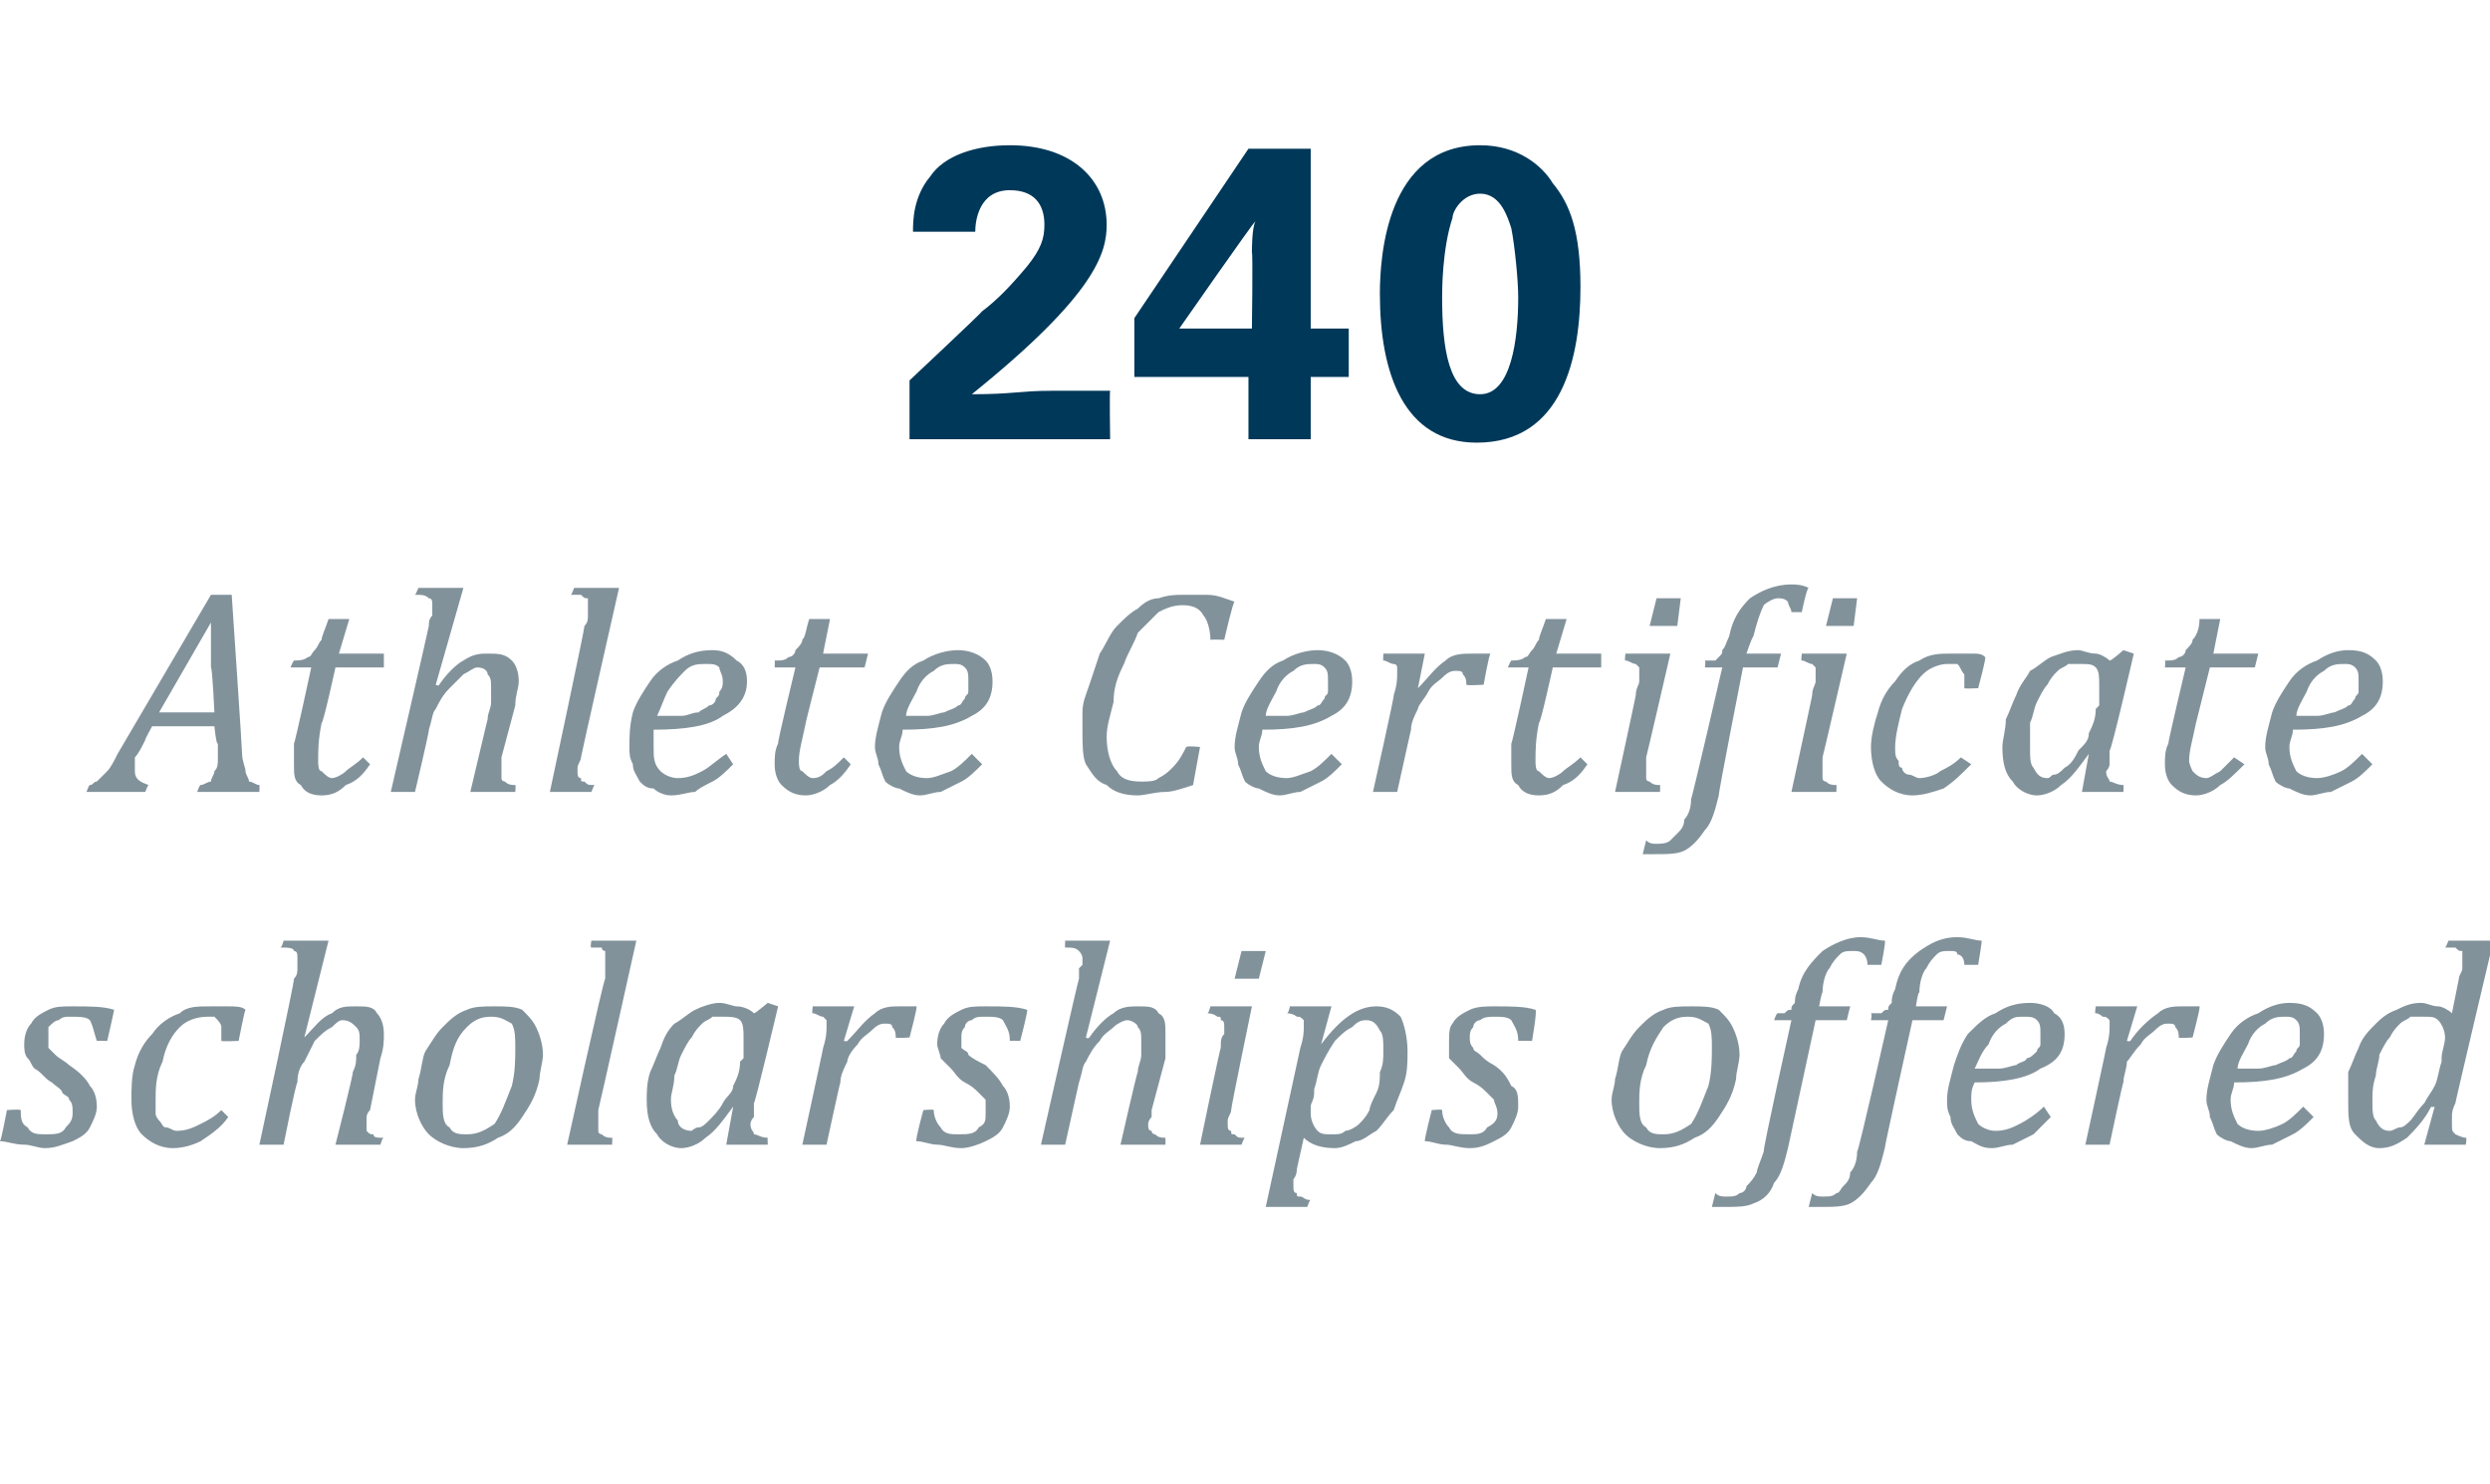<?xml version="1.0" standalone="no"?><!DOCTYPE svg PUBLIC "-//W3C//DTD SVG 1.1//EN" "http://www.w3.org/Graphics/SVG/1.1/DTD/svg11.dtd"><svg xmlns="http://www.w3.org/2000/svg" version="1.1" width="72px" height="42.9px" viewBox="0 -4 72 42.9" style="top:-4px">  <desc>240 Athlete Certificate scholarships offered</desc>  <defs/>  <g id="Polygon140199">    <path d="M 2.8 26.1 C 2.7 25.8 2.7 25.7 2.6 25.5 C 2.5 25.4 2.3 25.4 2 25.4 C 1.9 25.4 1.8 25.4 1.7 25.5 C 1.6 25.5 1.5 25.6 1.4 25.7 C 1.4 25.8 1.4 25.9 1.4 26 C 1.4 26.1 1.4 26.2 1.4 26.3 C 1.5 26.4 1.5 26.4 1.6 26.5 C 1.7 26.6 1.9 26.7 2 26.8 C 2.3 27 2.5 27.2 2.6 27.4 C 2.7 27.5 2.8 27.7 2.8 28 C 2.8 28.2 2.7 28.4 2.6 28.6 C 2.5 28.8 2.3 28.9 2.1 29 C 1.8 29.1 1.6 29.2 1.3 29.2 C 1.1 29.2 0.9 29.1 0.7 29.1 C 0.4 29.1 0.2 29 0 29 C 0.04 28.96 0.2 28.1 0.2 28.1 C 0.2 28.1 0.55 28.07 0.6 28.1 C 0.6 28.3 0.6 28.5 0.8 28.6 C 0.9 28.8 1.1 28.8 1.3 28.8 C 1.6 28.8 1.8 28.8 1.9 28.6 C 2 28.5 2.1 28.4 2.1 28.2 C 2.1 28 2.1 27.9 2 27.8 C 2 27.7 1.9 27.7 1.8 27.6 C 1.8 27.5 1.6 27.4 1.5 27.3 C 1.3 27.2 1.2 27 1 26.9 C 0.9 26.8 0.9 26.7 0.8 26.6 C 0.7 26.5 0.7 26.3 0.7 26.2 C 0.7 25.9 0.8 25.7 0.9 25.6 C 1 25.4 1.2 25.3 1.4 25.2 C 1.6 25.1 1.8 25.1 2.1 25.1 C 2.6 25.1 3 25.1 3.3 25.2 C 3.3 25.23 3.1 26.1 3.1 26.1 C 3.1 26.1 2.78 26.09 2.8 26.1 Z M 6.4 26.1 C 6.4 25.9 6.4 25.8 6.4 25.7 C 6.4 25.6 6.3 25.5 6.2 25.4 C 6.2 25.4 6.1 25.4 6 25.4 C 5.7 25.4 5.4 25.5 5.2 25.7 C 5 25.9 4.8 26.2 4.7 26.7 C 4.5 27.1 4.5 27.5 4.5 27.8 C 4.5 28 4.5 28.1 4.5 28.2 C 4.5 28.3 4.6 28.4 4.6 28.4 C 4.7 28.5 4.7 28.6 4.8 28.6 C 4.9 28.6 5 28.7 5.1 28.7 C 5.4 28.7 5.6 28.6 5.8 28.5 C 6 28.4 6.2 28.3 6.4 28.1 C 6.4 28.1 6.6 28.3 6.6 28.3 C 6.4 28.6 6.1 28.8 5.8 29 C 5.6 29.1 5.3 29.2 5 29.2 C 4.6 29.2 4.3 29 4.1 28.8 C 3.9 28.6 3.8 28.2 3.8 27.8 C 3.8 27.5 3.8 27.1 3.9 26.8 C 4 26.4 4.2 26.1 4.4 25.9 C 4.6 25.6 4.9 25.4 5.2 25.3 C 5.4 25.1 5.7 25.1 6.1 25.1 C 6.3 25.1 6.5 25.1 6.6 25.1 C 6.8 25.1 7 25.1 7.1 25.2 C 7.08 25.18 6.9 26.1 6.9 26.1 C 6.9 26.1 6.44 26.12 6.4 26.1 Z M 11 29.1 L 9.7 29.1 C 9.7 29.1 10.24 26.98 10.2 27 C 10.3 26.8 10.3 26.7 10.3 26.5 C 10.4 26.4 10.4 26.2 10.4 26.1 C 10.4 25.9 10.4 25.8 10.3 25.7 C 10.2 25.6 10.1 25.5 9.9 25.5 C 9.8 25.5 9.7 25.6 9.6 25.7 C 9.4 25.8 9.3 25.9 9.1 26.1 C 9 26.3 8.9 26.5 8.8 26.7 C 8.7 26.8 8.6 27 8.6 27.3 C 8.56 27.29 8.2 29.1 8.2 29.1 L 7.5 29.1 C 7.5 29.1 8.53 24.34 8.5 24.3 C 8.6 24.2 8.6 24.1 8.6 24 C 8.6 24 8.6 23.9 8.6 23.9 C 8.6 23.8 8.6 23.8 8.6 23.7 C 8.6 23.6 8.6 23.5 8.5 23.5 C 8.5 23.4 8.3 23.4 8.1 23.4 C 8.15 23.41 8.2 23.2 8.2 23.2 L 9.2 23.2 L 9.5 23.2 L 8.8 26 C 8.8 26 8.82 26.05 8.8 26 C 9.1 25.7 9.3 25.4 9.6 25.3 C 9.8 25.1 10 25.1 10.3 25.1 C 10.6 25.1 10.8 25.1 10.9 25.3 C 11 25.4 11.1 25.6 11.1 25.9 C 11.1 26.1 11.1 26.3 11 26.6 C 11 26.6 10.7 28.1 10.7 28.1 C 10.6 28.2 10.6 28.3 10.6 28.3 C 10.6 28.4 10.6 28.5 10.6 28.5 C 10.6 28.6 10.6 28.7 10.6 28.7 C 10.7 28.8 10.7 28.8 10.8 28.8 C 10.8 28.9 10.9 28.9 11.1 28.9 C 11.06 28.88 11 29.1 11 29.1 Z M 13.4 29.2 C 13 29.2 12.6 29 12.4 28.8 C 12.2 28.6 12 28.2 12 27.8 C 12 27.6 12.1 27.4 12.1 27.2 C 12.2 26.9 12.2 26.6 12.3 26.4 C 12.5 26.1 12.6 25.9 12.8 25.7 C 13 25.5 13.2 25.3 13.5 25.2 C 13.7 25.1 14 25.1 14.3 25.1 C 14.6 25.1 14.9 25.1 15.1 25.2 C 15.3 25.4 15.4 25.5 15.5 25.7 C 15.6 25.9 15.7 26.2 15.7 26.5 C 15.7 26.7 15.6 27 15.6 27.2 C 15.5 27.7 15.3 28 15.1 28.3 C 14.9 28.6 14.7 28.8 14.4 28.9 C 14.1 29.1 13.8 29.2 13.4 29.2 Z M 12.8 27.9 C 12.8 28.2 12.8 28.5 13 28.6 C 13.1 28.8 13.3 28.8 13.5 28.8 C 13.8 28.8 14 28.7 14.3 28.5 C 14.5 28.2 14.6 27.9 14.8 27.4 C 14.9 27 14.9 26.6 14.9 26.3 C 14.9 26 14.9 25.8 14.8 25.6 C 14.6 25.5 14.5 25.4 14.2 25.4 C 13.9 25.4 13.7 25.5 13.5 25.7 C 13.2 26 13.1 26.3 13 26.8 C 12.8 27.2 12.8 27.6 12.8 27.9 Z M 18.2 23.2 L 18.4 23.2 C 18.4 23.2 17.32 28.05 17.3 28.1 C 17.3 28.2 17.3 28.3 17.3 28.4 C 17.3 28.4 17.3 28.5 17.3 28.5 C 17.3 28.6 17.3 28.7 17.3 28.7 C 17.3 28.8 17.4 28.8 17.4 28.8 C 17.5 28.9 17.6 28.9 17.7 28.9 C 17.71 28.88 17.7 29.1 17.7 29.1 L 16.4 29.1 C 16.4 29.1 17.45 24.32 17.5 24.3 C 17.5 24.2 17.5 24.1 17.5 24 C 17.5 24 17.5 23.9 17.5 23.9 C 17.5 23.8 17.5 23.8 17.5 23.7 C 17.5 23.6 17.5 23.6 17.5 23.5 C 17.5 23.5 17.4 23.5 17.4 23.4 C 17.3 23.4 17.2 23.4 17.1 23.4 C 17.06 23.41 17.1 23.2 17.1 23.2 L 18.2 23.2 Z M 21.8 25.3 C 21.82 25.32 22.2 25 22.2 25 L 22.5 25.1 C 22.5 25.1 21.83 27.93 21.8 27.9 C 21.8 28.1 21.8 28.2 21.8 28.3 C 21.7 28.4 21.7 28.5 21.7 28.5 C 21.7 28.7 21.8 28.7 21.8 28.8 C 21.9 28.8 22 28.9 22.2 28.9 C 22.19 28.88 22.2 29.1 22.2 29.1 L 21 29.1 L 21.2 28 C 21.2 28 21.18 28.03 21.2 28 C 20.9 28.4 20.7 28.7 20.4 28.9 C 20.2 29.1 19.9 29.2 19.7 29.2 C 19.4 29.2 19.1 29 19 28.8 C 18.8 28.6 18.7 28.3 18.7 27.8 C 18.7 27.6 18.7 27.3 18.8 27 C 18.9 26.8 19 26.5 19.1 26.3 C 19.2 26 19.3 25.8 19.5 25.6 C 19.7 25.5 19.9 25.3 20.1 25.2 C 20.3 25.1 20.6 25 20.8 25 C 21 25 21.2 25.1 21.3 25.1 C 21.5 25.1 21.7 25.2 21.8 25.3 Z M 21.5 26.6 C 21.5 26.4 21.5 26.3 21.5 26.3 C 21.5 26.2 21.5 26.1 21.5 26 C 21.5 25.8 21.5 25.6 21.4 25.5 C 21.3 25.4 21.1 25.4 20.9 25.4 C 20.8 25.4 20.7 25.4 20.6 25.4 C 20.5 25.5 20.4 25.5 20.3 25.6 C 20.2 25.7 20.1 25.8 20 26 C 19.9 26.1 19.8 26.3 19.7 26.5 C 19.6 26.7 19.6 26.9 19.5 27.1 C 19.5 27.4 19.4 27.6 19.4 27.8 C 19.4 28.1 19.5 28.3 19.6 28.4 C 19.6 28.6 19.8 28.7 20 28.7 C 20 28.7 20.1 28.6 20.2 28.6 C 20.3 28.6 20.4 28.5 20.5 28.4 C 20.6 28.3 20.8 28.1 20.9 27.9 C 21 27.7 21.2 27.6 21.2 27.4 C 21.3 27.2 21.4 27 21.4 26.7 C 21.4 26.7 21.5 26.6 21.5 26.6 Z M 24.5 25.1 L 24.7 25.1 L 24.4 26.1 C 24.4 26.1 24.49 26.12 24.5 26.1 C 24.8 25.8 25 25.5 25.3 25.3 C 25.5 25.1 25.8 25.1 26 25.1 C 26.2 25.1 26.4 25.1 26.5 25.1 C 26.54 25.1 26.3 26 26.3 26 C 26.3 26 25.92 26.03 25.9 26 C 25.9 25.9 25.9 25.8 25.8 25.7 C 25.8 25.6 25.7 25.6 25.6 25.6 C 25.5 25.6 25.4 25.6 25.2 25.8 C 25.1 25.9 24.9 26 24.8 26.2 C 24.6 26.4 24.5 26.6 24.5 26.7 C 24.4 26.9 24.3 27.1 24.3 27.3 C 24.29 27.29 23.9 29.1 23.9 29.1 L 23.2 29.1 C 23.2 29.1 23.82 26.25 23.8 26.3 C 23.9 26 23.9 25.8 23.9 25.7 C 23.9 25.6 23.9 25.5 23.9 25.5 C 23.8 25.4 23.8 25.4 23.8 25.4 C 23.7 25.4 23.6 25.3 23.5 25.3 C 23.47 25.34 23.5 25.1 23.5 25.1 L 24.5 25.1 Z M 29.2 26.1 C 29.2 25.8 29.1 25.7 29 25.5 C 28.9 25.4 28.7 25.4 28.5 25.4 C 28.3 25.4 28.2 25.4 28.1 25.5 C 28 25.5 27.9 25.6 27.9 25.7 C 27.8 25.8 27.8 25.9 27.8 26 C 27.8 26.1 27.8 26.2 27.8 26.3 C 27.9 26.4 28 26.4 28 26.5 C 28.1 26.6 28.3 26.7 28.5 26.8 C 28.7 27 28.9 27.2 29 27.4 C 29.1 27.5 29.2 27.7 29.2 28 C 29.2 28.2 29.1 28.4 29 28.6 C 28.9 28.8 28.7 28.9 28.5 29 C 28.3 29.1 28 29.2 27.8 29.2 C 27.5 29.2 27.3 29.1 27.1 29.1 C 26.9 29.1 26.7 29 26.5 29 C 26.46 28.96 26.7 28.1 26.7 28.1 C 26.7 28.1 26.98 28.07 27 28.1 C 27 28.3 27.1 28.5 27.2 28.6 C 27.3 28.8 27.5 28.8 27.7 28.8 C 28 28.8 28.2 28.8 28.3 28.6 C 28.5 28.5 28.5 28.4 28.5 28.2 C 28.5 28 28.5 27.9 28.5 27.8 C 28.4 27.7 28.4 27.7 28.3 27.6 C 28.2 27.5 28.1 27.4 27.9 27.3 C 27.7 27.2 27.6 27 27.5 26.9 C 27.4 26.8 27.3 26.7 27.2 26.6 C 27.2 26.5 27.1 26.3 27.1 26.2 C 27.1 25.9 27.2 25.7 27.3 25.6 C 27.4 25.4 27.6 25.3 27.8 25.2 C 28 25.1 28.2 25.1 28.5 25.1 C 29 25.1 29.4 25.1 29.7 25.2 C 29.73 25.23 29.5 26.1 29.5 26.1 C 29.5 26.1 29.21 26.09 29.2 26.1 Z M 33.7 29.1 L 32.4 29.1 C 32.4 29.1 32.88 26.98 32.9 27 C 32.9 26.8 33 26.7 33 26.5 C 33 26.4 33 26.2 33 26.1 C 33 25.9 33 25.8 32.9 25.7 C 32.9 25.6 32.7 25.5 32.6 25.5 C 32.5 25.5 32.3 25.6 32.2 25.7 C 32.1 25.8 31.9 25.9 31.8 26.1 C 31.6 26.3 31.5 26.5 31.4 26.7 C 31.3 26.8 31.3 27 31.2 27.3 C 31.2 27.29 30.8 29.1 30.8 29.1 L 30.1 29.1 C 30.1 29.1 31.17 24.34 31.2 24.3 C 31.2 24.2 31.2 24.1 31.2 24 C 31.2 24 31.3 23.9 31.3 23.9 C 31.3 23.8 31.3 23.8 31.3 23.7 C 31.3 23.6 31.2 23.5 31.2 23.5 C 31.1 23.4 31 23.4 30.8 23.4 C 30.79 23.41 30.8 23.2 30.8 23.2 L 31.9 23.2 L 32.1 23.2 L 31.4 26 C 31.4 26 31.46 26.05 31.5 26 C 31.7 25.7 32 25.4 32.2 25.3 C 32.4 25.1 32.7 25.1 32.9 25.1 C 33.2 25.1 33.4 25.1 33.5 25.3 C 33.7 25.4 33.7 25.6 33.7 25.9 C 33.7 26.1 33.7 26.3 33.7 26.6 C 33.7 26.6 33.3 28.1 33.3 28.1 C 33.3 28.2 33.3 28.3 33.3 28.3 C 33.2 28.4 33.2 28.5 33.2 28.5 C 33.2 28.6 33.2 28.7 33.3 28.7 C 33.3 28.8 33.4 28.8 33.4 28.8 C 33.5 28.9 33.6 28.9 33.7 28.9 C 33.7 28.88 33.7 29.1 33.7 29.1 Z M 36.6 23.5 L 36.4 24.3 L 35.7 24.3 L 35.9 23.5 L 36.6 23.5 Z M 35.6 28.1 C 35.6 28.2 35.5 28.3 35.5 28.4 C 35.5 28.4 35.5 28.5 35.5 28.5 C 35.5 28.6 35.5 28.7 35.6 28.7 C 35.6 28.8 35.6 28.8 35.7 28.8 C 35.8 28.9 35.8 28.9 36 28.9 C 35.98 28.88 35.9 29.1 35.9 29.1 L 34.7 29.1 C 34.7 29.1 35.28 26.29 35.3 26.3 C 35.3 26.1 35.3 26 35.4 25.9 C 35.4 25.8 35.4 25.7 35.4 25.7 C 35.4 25.6 35.4 25.5 35.3 25.5 C 35.3 25.4 35.3 25.4 35.2 25.4 C 35.2 25.4 35.1 25.3 34.9 25.3 C 34.94 25.34 35 25.1 35 25.1 L 36 25.1 L 36.2 25.1 C 36.2 25.1 35.59 28.05 35.6 28.1 Z M 37.5 29.8 C 37.5 30 37.4 30.1 37.4 30.1 C 37.4 30.2 37.4 30.3 37.4 30.3 C 37.4 30.4 37.4 30.5 37.5 30.5 C 37.5 30.6 37.5 30.6 37.6 30.6 C 37.7 30.6 37.7 30.7 37.9 30.7 C 37.88 30.67 37.8 30.9 37.8 30.9 L 36.6 30.9 C 36.6 30.9 37.61 26.26 37.6 26.3 C 37.7 26 37.7 25.8 37.7 25.7 C 37.7 25.6 37.7 25.5 37.7 25.5 C 37.6 25.4 37.6 25.4 37.5 25.4 C 37.5 25.4 37.4 25.3 37.2 25.3 C 37.25 25.34 37.3 25.1 37.3 25.1 L 38.2 25.1 L 38.5 25.1 L 38.2 26.2 C 38.2 26.2 38.25 26.18 38.2 26.2 C 38.8 25.4 39.3 25.1 39.8 25.1 C 40.1 25.1 40.3 25.2 40.5 25.4 C 40.6 25.6 40.7 26 40.7 26.4 C 40.7 26.7 40.7 27 40.6 27.3 C 40.5 27.6 40.4 27.8 40.3 28.1 C 40.1 28.3 40 28.5 39.8 28.7 C 39.6 28.8 39.4 29 39.2 29 C 39 29.1 38.8 29.2 38.6 29.2 C 38.2 29.2 37.9 29.1 37.7 28.9 C 37.7 28.9 37.5 29.8 37.5 29.8 Z M 38 27.6 C 38 27.8 37.9 27.9 37.9 28 C 37.9 28.1 37.9 28.1 37.9 28.2 C 37.9 28.4 38 28.6 38.1 28.7 C 38.2 28.8 38.3 28.8 38.5 28.8 C 38.7 28.8 38.8 28.8 38.9 28.7 C 39 28.7 39.2 28.6 39.3 28.5 C 39.4 28.4 39.5 28.3 39.6 28.1 C 39.6 28 39.7 27.8 39.8 27.6 C 39.9 27.4 39.9 27.2 39.9 27 C 40 26.8 40 26.6 40 26.4 C 40 26.1 40 25.9 39.9 25.8 C 39.8 25.6 39.7 25.5 39.5 25.5 C 39.3 25.5 39.2 25.6 39.1 25.7 C 38.9 25.8 38.8 25.9 38.6 26.1 C 38.4 26.4 38.3 26.6 38.2 26.8 C 38.1 27 38.1 27.2 38 27.5 C 38 27.5 38 27.6 38 27.6 Z M 43.9 26.1 C 43.9 25.8 43.8 25.7 43.7 25.5 C 43.6 25.4 43.4 25.4 43.2 25.4 C 43.1 25.4 42.9 25.4 42.8 25.5 C 42.7 25.5 42.6 25.6 42.6 25.7 C 42.5 25.8 42.5 25.9 42.5 26 C 42.5 26.1 42.5 26.2 42.6 26.3 C 42.6 26.4 42.7 26.4 42.8 26.5 C 42.9 26.6 43 26.7 43.2 26.8 C 43.5 27 43.6 27.2 43.7 27.4 C 43.9 27.5 43.9 27.7 43.9 28 C 43.9 28.2 43.8 28.4 43.7 28.6 C 43.6 28.8 43.4 28.9 43.2 29 C 43 29.1 42.8 29.2 42.5 29.2 C 42.2 29.2 42 29.1 41.8 29.1 C 41.6 29.1 41.4 29 41.2 29 C 41.18 28.96 41.4 28.1 41.4 28.1 C 41.4 28.1 41.7 28.07 41.7 28.1 C 41.7 28.3 41.8 28.5 41.9 28.6 C 42 28.8 42.2 28.8 42.5 28.8 C 42.7 28.8 42.9 28.8 43 28.6 C 43.2 28.5 43.3 28.4 43.3 28.2 C 43.3 28 43.2 27.9 43.2 27.8 C 43.1 27.7 43.1 27.7 43 27.6 C 42.9 27.5 42.8 27.4 42.6 27.3 C 42.4 27.2 42.3 27 42.2 26.9 C 42.1 26.8 42 26.7 41.9 26.6 C 41.9 26.5 41.9 26.3 41.9 26.2 C 41.9 25.9 41.9 25.7 42 25.6 C 42.1 25.4 42.3 25.3 42.5 25.2 C 42.7 25.1 43 25.1 43.2 25.1 C 43.7 25.1 44.1 25.1 44.4 25.2 C 44.45 25.23 44.3 26.1 44.3 26.1 C 44.3 26.1 43.92 26.09 43.9 26.1 Z M 48 29.2 C 47.6 29.2 47.2 29 47 28.8 C 46.8 28.6 46.6 28.2 46.6 27.8 C 46.6 27.6 46.7 27.4 46.7 27.2 C 46.8 26.9 46.8 26.6 46.9 26.4 C 47.1 26.1 47.2 25.9 47.4 25.7 C 47.6 25.5 47.8 25.3 48.1 25.2 C 48.3 25.1 48.6 25.1 48.9 25.1 C 49.2 25.1 49.5 25.1 49.7 25.2 C 49.9 25.4 50 25.5 50.1 25.7 C 50.2 25.9 50.3 26.2 50.3 26.5 C 50.3 26.7 50.2 27 50.2 27.2 C 50.1 27.7 49.9 28 49.7 28.3 C 49.5 28.6 49.3 28.8 49 28.9 C 48.7 29.1 48.4 29.2 48 29.2 Z M 47.4 27.9 C 47.4 28.2 47.4 28.5 47.6 28.6 C 47.7 28.8 47.9 28.8 48.1 28.8 C 48.4 28.8 48.6 28.7 48.9 28.5 C 49.1 28.2 49.2 27.9 49.4 27.4 C 49.5 27 49.5 26.6 49.5 26.3 C 49.5 26 49.5 25.8 49.4 25.6 C 49.2 25.5 49.1 25.4 48.8 25.4 C 48.5 25.4 48.3 25.5 48.1 25.7 C 47.9 26 47.7 26.3 47.6 26.8 C 47.4 27.2 47.4 27.6 47.4 27.9 Z M 51.7 29.2 C 51.6 29.6 51.5 30 51.3 30.2 C 51.2 30.5 51 30.7 50.7 30.8 C 50.5 30.9 50.2 30.9 49.9 30.9 C 49.7 30.9 49.6 30.9 49.5 30.9 C 49.5 30.9 49.6 30.5 49.6 30.5 C 49.7 30.6 49.8 30.6 49.9 30.6 C 50.1 30.6 50.2 30.6 50.3 30.5 C 50.4 30.5 50.5 30.4 50.5 30.3 C 50.6 30.2 50.7 30.1 50.8 29.9 C 50.8 29.8 50.9 29.6 51 29.3 C 50.96 29.28 51.8 25.5 51.8 25.5 L 51.3 25.5 C 51.3 25.5 51.35 25.33 51.4 25.3 C 51.5 25.3 51.6 25.3 51.6 25.3 C 51.7 25.2 51.7 25.2 51.8 25.2 C 51.8 25.1 51.8 25.1 51.9 25 C 51.9 24.9 51.9 24.8 52 24.6 C 52.1 24.1 52.4 23.8 52.7 23.5 C 53 23.3 53.4 23.1 53.8 23.1 C 54.1 23.1 54.3 23.2 54.5 23.2 C 54.54 23.19 54.4 23.9 54.4 23.9 C 54.4 23.9 54.01 23.9 54 23.9 C 54 23.7 53.9 23.6 53.9 23.6 C 53.8 23.5 53.7 23.5 53.6 23.5 C 53.4 23.5 53.3 23.5 53.2 23.6 C 53.1 23.7 53 23.8 52.9 24 C 52.8 24.1 52.7 24.4 52.7 24.7 C 52.68 24.67 52.6 25.1 52.6 25.1 L 53.5 25.1 L 53.4 25.5 L 52.5 25.5 C 52.5 25.5 51.71 29.16 51.7 29.2 Z M 54.5 29.2 C 54.4 29.6 54.3 30 54.1 30.2 C 53.9 30.5 53.7 30.7 53.5 30.8 C 53.3 30.9 53 30.9 52.6 30.9 C 52.5 30.9 52.4 30.9 52.3 30.9 C 52.3 30.9 52.4 30.5 52.4 30.5 C 52.5 30.6 52.6 30.6 52.7 30.6 C 52.9 30.6 53 30.6 53.1 30.5 C 53.2 30.5 53.2 30.4 53.3 30.3 C 53.4 30.2 53.5 30.1 53.5 29.9 C 53.6 29.8 53.7 29.6 53.7 29.3 C 53.75 29.28 54.6 25.5 54.6 25.5 L 54.1 25.5 C 54.1 25.5 54.14 25.33 54.1 25.3 C 54.3 25.3 54.4 25.3 54.4 25.3 C 54.5 25.2 54.5 25.2 54.6 25.2 C 54.6 25.1 54.6 25.1 54.7 25 C 54.7 24.9 54.7 24.8 54.8 24.6 C 54.9 24.1 55.1 23.8 55.5 23.5 C 55.8 23.3 56.1 23.1 56.6 23.1 C 56.9 23.1 57.1 23.2 57.3 23.2 C 57.32 23.19 57.2 23.9 57.2 23.9 C 57.2 23.9 56.8 23.9 56.8 23.9 C 56.8 23.7 56.7 23.6 56.6 23.6 C 56.6 23.5 56.5 23.5 56.4 23.5 C 56.2 23.5 56.1 23.5 56 23.6 C 55.9 23.7 55.8 23.8 55.7 24 C 55.6 24.1 55.5 24.4 55.5 24.7 C 55.46 24.67 55.4 25.1 55.4 25.1 L 56.3 25.1 L 56.2 25.5 L 55.3 25.5 C 55.3 25.5 54.49 29.16 54.5 29.2 Z M 59.3 28.3 C 59.1 28.5 58.9 28.7 58.8 28.8 C 58.6 28.9 58.4 29 58.2 29.1 C 58 29.1 57.8 29.2 57.6 29.2 C 57.3 29.2 57.2 29.1 57 29 C 56.8 29 56.7 28.9 56.6 28.8 C 56.5 28.6 56.4 28.5 56.4 28.3 C 56.3 28.1 56.3 28 56.3 27.8 C 56.3 27.5 56.4 27.2 56.5 26.8 C 56.6 26.5 56.7 26.2 56.9 25.9 C 57.2 25.6 57.4 25.4 57.7 25.3 C 58 25.1 58.3 25 58.7 25 C 59 25 59.3 25.1 59.4 25.3 C 59.6 25.4 59.7 25.6 59.7 25.9 C 59.7 26.4 59.5 26.7 59 26.9 C 58.6 27.2 57.9 27.3 57.1 27.3 C 57 27.5 57 27.6 57 27.8 C 57 28.1 57.1 28.3 57.2 28.5 C 57.3 28.6 57.5 28.7 57.7 28.7 C 58 28.7 58.2 28.6 58.4 28.5 C 58.6 28.4 58.9 28.2 59.1 28 C 59.1 28 59.3 28.3 59.3 28.3 Z M 57.1 26.9 C 57.4 26.9 57.6 26.9 57.8 26.9 C 58 26.9 58.2 26.8 58.3 26.8 C 58.4 26.7 58.6 26.7 58.6 26.6 C 58.7 26.6 58.8 26.5 58.9 26.4 C 58.9 26.3 59 26.3 59 26.2 C 59 26.1 59 26 59 25.9 C 59 25.7 59 25.6 58.9 25.5 C 58.8 25.4 58.7 25.4 58.5 25.4 C 58.3 25.4 58.2 25.4 58 25.6 C 57.8 25.7 57.6 25.9 57.5 26.2 C 57.3 26.4 57.2 26.7 57.1 26.9 Z M 61.6 25.1 L 61.8 25.1 L 61.5 26.1 C 61.5 26.1 61.58 26.12 61.6 26.1 C 61.8 25.8 62.1 25.5 62.4 25.3 C 62.6 25.1 62.9 25.1 63.1 25.1 C 63.3 25.1 63.5 25.1 63.6 25.1 C 63.64 25.1 63.4 26 63.4 26 C 63.4 26 63.01 26.03 63 26 C 63 25.9 63 25.8 62.9 25.7 C 62.9 25.6 62.8 25.6 62.7 25.6 C 62.6 25.6 62.5 25.6 62.3 25.8 C 62.2 25.9 62 26 61.9 26.2 C 61.7 26.4 61.6 26.6 61.5 26.7 C 61.5 26.9 61.4 27.1 61.4 27.3 C 61.38 27.29 61 29.1 61 29.1 L 60.3 29.1 C 60.3 29.1 60.92 26.25 60.9 26.3 C 61 26 61 25.8 61 25.7 C 61 25.6 61 25.5 61 25.5 C 60.9 25.4 60.9 25.4 60.8 25.4 C 60.8 25.4 60.7 25.3 60.6 25.3 C 60.56 25.34 60.6 25.1 60.6 25.1 L 61.6 25.1 Z M 66.9 28.3 C 66.7 28.5 66.5 28.7 66.3 28.8 C 66.1 28.9 65.9 29 65.7 29.1 C 65.5 29.1 65.3 29.2 65.1 29.2 C 64.9 29.2 64.7 29.1 64.5 29 C 64.4 29 64.2 28.9 64.1 28.8 C 64 28.6 64 28.5 63.9 28.3 C 63.9 28.1 63.8 28 63.8 27.8 C 63.8 27.5 63.9 27.2 64 26.8 C 64.1 26.5 64.3 26.2 64.5 25.9 C 64.7 25.6 65 25.4 65.3 25.3 C 65.6 25.1 65.9 25 66.2 25 C 66.6 25 66.8 25.1 67 25.3 C 67.1 25.4 67.2 25.6 67.2 25.9 C 67.2 26.4 67 26.7 66.6 26.9 C 66.1 27.2 65.5 27.3 64.6 27.3 C 64.6 27.5 64.5 27.6 64.5 27.8 C 64.5 28.1 64.6 28.3 64.7 28.5 C 64.8 28.6 65 28.7 65.3 28.7 C 65.5 28.7 65.8 28.6 66 28.5 C 66.2 28.4 66.4 28.2 66.6 28 C 66.6 28 66.9 28.3 66.9 28.3 Z M 64.7 26.9 C 64.9 26.9 65.1 26.9 65.3 26.9 C 65.5 26.9 65.7 26.8 65.8 26.8 C 66 26.7 66.1 26.7 66.2 26.6 C 66.3 26.6 66.3 26.5 66.4 26.4 C 66.4 26.3 66.5 26.3 66.5 26.2 C 66.5 26.1 66.5 26 66.5 25.9 C 66.5 25.7 66.5 25.6 66.4 25.5 C 66.3 25.4 66.2 25.4 66.1 25.4 C 65.9 25.4 65.7 25.4 65.5 25.6 C 65.3 25.7 65.1 25.9 65 26.2 C 64.9 26.4 64.7 26.7 64.7 26.9 Z M 71.1 24.3 C 71.1 24.2 71.2 24.1 71.2 24 C 71.2 23.9 71.2 23.8 71.2 23.7 C 71.2 23.6 71.2 23.6 71.2 23.5 C 71.1 23.5 71.1 23.5 71 23.4 C 71 23.4 70.9 23.4 70.7 23.4 C 70.72 23.41 70.8 23.2 70.8 23.2 L 71.8 23.2 L 72.1 23.2 C 72.1 23.2 70.98 27.93 71 27.9 C 70.9 28.1 70.9 28.2 70.9 28.3 C 70.9 28.4 70.9 28.5 70.9 28.5 C 70.9 28.7 70.9 28.7 71 28.8 C 71 28.8 71.2 28.9 71.3 28.9 C 71.34 28.88 71.3 29.1 71.3 29.1 L 70.1 29.1 L 70.4 28 C 70.4 28 70.33 28.03 70.3 28 C 70.1 28.4 69.8 28.7 69.6 28.9 C 69.3 29.1 69.1 29.2 68.8 29.2 C 68.5 29.2 68.3 29 68.1 28.8 C 67.9 28.6 67.9 28.3 67.9 27.8 C 67.9 27.6 67.9 27.3 67.9 27 C 68 26.8 68.1 26.5 68.2 26.3 C 68.3 26 68.5 25.8 68.7 25.6 C 68.8 25.5 69 25.3 69.3 25.2 C 69.5 25.1 69.7 25 70 25 C 70.2 25 70.3 25.1 70.5 25.1 C 70.6 25.1 70.8 25.2 70.9 25.3 C 70.9 25.3 71.1 24.3 71.1 24.3 Z M 70.6 26.6 C 70.6 26.4 70.7 26.2 70.7 26 C 70.7 25.8 70.6 25.6 70.5 25.5 C 70.4 25.4 70.3 25.4 70.1 25.4 C 70 25.4 69.8 25.4 69.7 25.4 C 69.6 25.5 69.5 25.5 69.4 25.6 C 69.3 25.7 69.2 25.8 69.1 26 C 69 26.1 68.9 26.3 68.8 26.5 C 68.8 26.7 68.7 26.9 68.7 27.1 C 68.6 27.4 68.6 27.6 68.6 27.8 C 68.6 28.1 68.6 28.3 68.7 28.4 C 68.8 28.6 68.9 28.7 69.1 28.7 C 69.2 28.7 69.3 28.6 69.4 28.6 C 69.5 28.6 69.6 28.5 69.7 28.4 C 69.8 28.3 69.9 28.1 70.1 27.9 C 70.2 27.7 70.3 27.6 70.4 27.4 C 70.5 27.2 70.5 27 70.6 26.7 C 70.6 26.7 70.6 26.6 70.6 26.6 Z " stroke="none" fill="#82929b"/>  </g>  <g id="Polygon140198">    <path d="M 5.7 18.9 C 5.7 18.9 5.78 18.68 5.8 18.7 C 5.9 18.7 6 18.6 6.1 18.6 C 6.1 18.5 6.2 18.4 6.2 18.3 C 6.3 18.2 6.3 18.1 6.3 17.9 C 6.3 17.8 6.3 17.7 6.3 17.5 C 6.25 17.54 6.2 17 6.2 17 L 4.4 17 C 4.4 17 4.17 17.41 4.2 17.4 C 4.1 17.6 4 17.8 3.9 17.9 C 3.9 18 3.9 18.2 3.9 18.3 C 3.9 18.5 4 18.6 4.3 18.7 C 4.28 18.68 4.2 18.9 4.2 18.9 L 2.5 18.9 C 2.5 18.9 2.58 18.68 2.6 18.7 C 2.7 18.7 2.7 18.6 2.8 18.6 C 2.9 18.5 3 18.4 3.1 18.3 C 3.2 18.2 3.3 18 3.4 17.8 C 3.43 17.75 6.1 13.2 6.1 13.2 L 6.7 13.2 C 6.7 13.2 7.01 17.78 7 17.8 C 7 18 7.1 18.2 7.1 18.3 C 7.1 18.4 7.2 18.5 7.2 18.6 C 7.3 18.6 7.4 18.7 7.5 18.7 C 7.51 18.68 7.5 18.9 7.5 18.9 L 5.7 18.9 Z M 4.6 16.6 L 6.2 16.6 C 6.2 16.6 6.14 15.31 6.1 15.3 C 6.1 15.1 6.1 14.9 6.1 14.6 C 6.1 14.4 6.1 14.2 6.1 14 C 6.11 14.03 6.1 14 6.1 14 L 4.6 16.6 Z M 10.7 18.1 C 10.5 18.4 10.3 18.6 10 18.7 C 9.8 18.9 9.6 19 9.3 19 C 9 19 8.8 18.9 8.7 18.7 C 8.5 18.6 8.5 18.4 8.5 18.1 C 8.5 17.9 8.5 17.7 8.5 17.5 C 8.53 17.49 9 15.3 9 15.3 L 8.4 15.3 C 8.4 15.3 8.47 15.13 8.5 15.1 C 8.6 15.1 8.8 15.1 8.9 15 C 9 15 9 14.9 9.1 14.8 C 9.2 14.7 9.2 14.6 9.3 14.5 C 9.3 14.4 9.4 14.2 9.5 13.9 C 9.49 13.9 10.1 13.9 10.1 13.9 L 9.8 14.9 L 11.1 14.9 L 11.1 15.3 L 9.7 15.3 C 9.7 15.3 9.34 16.95 9.3 16.9 C 9.2 17.4 9.2 17.7 9.2 18 C 9.2 18.1 9.2 18.3 9.3 18.3 C 9.4 18.4 9.5 18.5 9.6 18.5 C 9.7 18.5 9.9 18.4 10 18.3 C 10.1 18.2 10.3 18.1 10.5 17.9 C 10.5 17.9 10.7 18.1 10.7 18.1 Z M 14.9 18.9 L 13.6 18.9 C 13.6 18.9 14.1 16.78 14.1 16.8 C 14.1 16.6 14.2 16.5 14.2 16.3 C 14.2 16.2 14.2 16 14.2 15.9 C 14.2 15.7 14.2 15.6 14.1 15.5 C 14.1 15.4 14 15.3 13.8 15.3 C 13.7 15.3 13.6 15.4 13.4 15.5 C 13.3 15.6 13.2 15.7 13 15.9 C 12.8 16.1 12.7 16.3 12.6 16.5 C 12.5 16.6 12.5 16.8 12.4 17.1 C 12.43 17.09 12 18.9 12 18.9 L 11.3 18.9 C 11.3 18.9 12.4 14.14 12.4 14.1 C 12.4 14 12.4 13.9 12.5 13.8 C 12.5 13.8 12.5 13.7 12.5 13.7 C 12.5 13.6 12.5 13.6 12.5 13.5 C 12.5 13.4 12.5 13.3 12.4 13.3 C 12.3 13.2 12.2 13.2 12 13.2 C 12.01 13.21 12.1 13 12.1 13 L 13.1 13 L 13.4 13 L 12.6 15.8 C 12.6 15.8 12.69 15.85 12.7 15.8 C 12.9 15.5 13.2 15.2 13.4 15.1 C 13.7 14.9 13.9 14.9 14.1 14.9 C 14.4 14.9 14.6 14.9 14.8 15.1 C 14.9 15.2 15 15.4 15 15.7 C 15 15.9 14.9 16.1 14.9 16.4 C 14.9 16.4 14.5 17.9 14.5 17.9 C 14.5 18 14.5 18.1 14.5 18.1 C 14.5 18.2 14.5 18.3 14.5 18.3 C 14.5 18.4 14.5 18.5 14.5 18.5 C 14.5 18.6 14.6 18.6 14.6 18.6 C 14.7 18.7 14.8 18.7 14.9 18.7 C 14.92 18.68 14.9 18.9 14.9 18.9 Z M 17.6 13 L 17.9 13 C 17.9 13 16.8 17.85 16.8 17.9 C 16.8 18 16.7 18.1 16.7 18.2 C 16.7 18.2 16.7 18.3 16.7 18.3 C 16.7 18.4 16.7 18.5 16.8 18.5 C 16.8 18.6 16.8 18.6 16.9 18.6 C 17 18.7 17 18.7 17.2 18.7 C 17.18 18.68 17.1 18.9 17.1 18.9 L 15.9 18.9 C 15.9 18.9 16.92 14.12 16.9 14.1 C 17 14 17 13.9 17 13.8 C 17 13.8 17 13.7 17 13.7 C 17 13.6 17 13.6 17 13.5 C 17 13.4 17 13.4 17 13.3 C 16.9 13.3 16.9 13.3 16.8 13.2 C 16.8 13.2 16.7 13.2 16.5 13.2 C 16.53 13.21 16.6 13 16.6 13 L 17.6 13 Z M 21.2 18.1 C 21 18.3 20.8 18.5 20.6 18.6 C 20.4 18.7 20.2 18.8 20.1 18.9 C 19.9 18.9 19.7 19 19.4 19 C 19.2 19 19 18.9 18.9 18.8 C 18.7 18.8 18.6 18.7 18.5 18.6 C 18.4 18.4 18.3 18.3 18.3 18.1 C 18.2 17.9 18.2 17.8 18.2 17.6 C 18.2 17.3 18.2 17 18.3 16.6 C 18.4 16.3 18.6 16 18.8 15.7 C 19 15.4 19.3 15.2 19.6 15.1 C 19.9 14.9 20.2 14.8 20.6 14.8 C 20.9 14.8 21.1 14.9 21.3 15.1 C 21.5 15.2 21.6 15.4 21.6 15.7 C 21.6 16.2 21.3 16.5 20.9 16.7 C 20.5 17 19.8 17.1 18.9 17.1 C 18.9 17.3 18.9 17.4 18.9 17.6 C 18.9 17.9 18.9 18.1 19.1 18.3 C 19.2 18.4 19.4 18.5 19.6 18.5 C 19.9 18.5 20.1 18.4 20.3 18.3 C 20.5 18.2 20.7 18 21 17.8 C 21 17.8 21.2 18.1 21.2 18.1 Z M 19 16.7 C 19.3 16.7 19.5 16.7 19.7 16.7 C 19.9 16.7 20 16.6 20.2 16.6 C 20.3 16.5 20.4 16.5 20.5 16.4 C 20.6 16.4 20.7 16.3 20.7 16.2 C 20.8 16.1 20.8 16.1 20.8 16 C 20.9 15.9 20.9 15.8 20.9 15.7 C 20.9 15.5 20.8 15.4 20.8 15.3 C 20.7 15.2 20.6 15.2 20.4 15.2 C 20.2 15.2 20 15.2 19.8 15.4 C 19.7 15.5 19.5 15.7 19.3 16 C 19.2 16.2 19.1 16.5 19 16.7 Z M 24.6 18.1 C 24.4 18.4 24.2 18.6 24 18.7 C 23.8 18.9 23.5 19 23.3 19 C 23 19 22.8 18.9 22.6 18.7 C 22.5 18.6 22.4 18.4 22.4 18.1 C 22.4 17.9 22.4 17.7 22.5 17.5 C 22.47 17.49 23 15.3 23 15.3 L 22.4 15.3 C 22.4 15.3 22.41 15.13 22.4 15.1 C 22.6 15.1 22.7 15.1 22.8 15 C 22.9 15 23 14.9 23 14.8 C 23.1 14.7 23.2 14.6 23.2 14.5 C 23.3 14.4 23.3 14.2 23.4 13.9 C 23.43 13.9 24 13.9 24 13.9 L 23.8 14.9 L 25.1 14.9 L 25 15.3 L 23.7 15.3 C 23.7 15.3 23.28 16.95 23.3 16.9 C 23.2 17.4 23.1 17.7 23.1 18 C 23.1 18.1 23.1 18.3 23.2 18.3 C 23.3 18.4 23.4 18.5 23.5 18.5 C 23.7 18.5 23.8 18.4 23.9 18.3 C 24.1 18.2 24.2 18.1 24.4 17.9 C 24.4 17.9 24.6 18.1 24.6 18.1 Z M 28.4 18.1 C 28.2 18.3 28 18.5 27.8 18.6 C 27.6 18.7 27.4 18.8 27.2 18.9 C 27 18.9 26.8 19 26.6 19 C 26.4 19 26.2 18.9 26 18.8 C 25.9 18.8 25.7 18.7 25.6 18.6 C 25.5 18.4 25.5 18.3 25.4 18.1 C 25.4 17.9 25.3 17.8 25.3 17.6 C 25.3 17.3 25.4 17 25.5 16.6 C 25.6 16.3 25.8 16 26 15.7 C 26.2 15.4 26.4 15.2 26.7 15.1 C 27 14.9 27.4 14.8 27.7 14.8 C 28 14.8 28.3 14.9 28.5 15.1 C 28.6 15.2 28.7 15.4 28.7 15.7 C 28.7 16.2 28.5 16.5 28.1 16.7 C 27.6 17 27 17.1 26.1 17.1 C 26.1 17.3 26 17.4 26 17.6 C 26 17.9 26.1 18.1 26.2 18.3 C 26.3 18.4 26.5 18.5 26.8 18.5 C 27 18.5 27.2 18.4 27.5 18.3 C 27.7 18.2 27.9 18 28.1 17.8 C 28.1 17.8 28.4 18.1 28.4 18.1 Z M 26.2 16.7 C 26.4 16.7 26.6 16.7 26.8 16.7 C 27 16.7 27.2 16.6 27.3 16.6 C 27.5 16.5 27.6 16.5 27.7 16.4 C 27.8 16.4 27.8 16.3 27.9 16.2 C 27.9 16.1 28 16.1 28 16 C 28 15.9 28 15.8 28 15.7 C 28 15.5 28 15.4 27.9 15.3 C 27.8 15.2 27.7 15.2 27.6 15.2 C 27.4 15.2 27.2 15.2 27 15.4 C 26.8 15.5 26.6 15.7 26.5 16 C 26.4 16.2 26.2 16.5 26.2 16.7 Z M 35.7 13.4 C 35.66 13.37 35.4 14.5 35.4 14.5 C 35.4 14.5 35.01 14.49 35 14.5 C 35 14.2 34.9 13.9 34.8 13.8 C 34.7 13.6 34.5 13.5 34.2 13.5 C 33.9 13.5 33.7 13.6 33.5 13.7 C 33.3 13.9 33.1 14.1 32.9 14.3 C 32.8 14.6 32.6 14.9 32.5 15.2 C 32.3 15.6 32.2 15.9 32.2 16.3 C 32.1 16.7 32 17 32 17.3 C 32 17.7 32.1 18.1 32.3 18.3 C 32.4 18.5 32.6 18.6 33 18.6 C 33.2 18.6 33.4 18.6 33.5 18.5 C 33.7 18.4 33.8 18.3 33.9 18.2 C 34.1 18 34.2 17.8 34.3 17.6 C 34.35 17.56 34.7 17.6 34.7 17.6 C 34.7 17.6 34.49 18.74 34.5 18.7 C 34.2 18.8 33.9 18.9 33.7 18.9 C 33.4 18.9 33.1 19 32.9 19 C 32.5 19 32.2 18.9 32 18.7 C 31.7 18.6 31.6 18.4 31.4 18.1 C 31.3 17.9 31.3 17.5 31.3 17.1 C 31.3 16.9 31.3 16.8 31.3 16.6 C 31.3 16.3 31.4 16.1 31.5 15.8 C 31.6 15.5 31.7 15.2 31.8 14.9 C 32 14.6 32.1 14.3 32.3 14.1 C 32.5 13.9 32.7 13.7 32.9 13.6 C 33.1 13.4 33.3 13.3 33.5 13.3 C 33.8 13.2 34 13.2 34.2 13.2 C 34.5 13.2 34.7 13.2 34.9 13.2 C 35.2 13.2 35.4 13.3 35.7 13.4 Z M 38.8 18.1 C 38.6 18.3 38.4 18.5 38.2 18.6 C 38 18.7 37.8 18.8 37.6 18.9 C 37.4 18.9 37.2 19 37 19 C 36.8 19 36.6 18.9 36.4 18.8 C 36.3 18.8 36.1 18.7 36 18.6 C 35.9 18.4 35.9 18.3 35.8 18.1 C 35.8 17.9 35.7 17.8 35.7 17.6 C 35.7 17.3 35.8 17 35.9 16.6 C 36 16.3 36.2 16 36.4 15.7 C 36.6 15.4 36.8 15.2 37.1 15.1 C 37.4 14.9 37.8 14.8 38.1 14.8 C 38.4 14.8 38.7 14.9 38.9 15.1 C 39 15.2 39.1 15.4 39.1 15.7 C 39.1 16.2 38.9 16.5 38.5 16.7 C 38 17 37.4 17.1 36.5 17.1 C 36.5 17.3 36.4 17.4 36.4 17.6 C 36.4 17.9 36.5 18.1 36.6 18.3 C 36.7 18.4 36.9 18.5 37.2 18.5 C 37.4 18.5 37.6 18.4 37.9 18.3 C 38.1 18.2 38.3 18 38.5 17.8 C 38.5 17.8 38.8 18.1 38.8 18.1 Z M 36.6 16.7 C 36.8 16.7 37 16.7 37.2 16.7 C 37.4 16.7 37.6 16.6 37.7 16.6 C 37.9 16.5 38 16.5 38.1 16.4 C 38.2 16.4 38.2 16.3 38.3 16.2 C 38.3 16.1 38.4 16.1 38.4 16 C 38.4 15.9 38.4 15.8 38.4 15.7 C 38.4 15.5 38.4 15.4 38.3 15.3 C 38.2 15.2 38.1 15.2 38 15.2 C 37.8 15.2 37.6 15.2 37.4 15.4 C 37.2 15.5 37 15.7 36.9 16 C 36.8 16.2 36.6 16.5 36.6 16.7 Z M 41 14.9 L 41.2 14.9 L 41 15.9 C 41 15.9 41.01 15.92 41 15.9 C 41.3 15.6 41.5 15.3 41.8 15.1 C 42 14.9 42.3 14.9 42.6 14.9 C 42.8 14.9 42.9 14.9 43.1 14.9 C 43.06 14.9 42.9 15.8 42.9 15.8 C 42.9 15.8 42.43 15.83 42.4 15.8 C 42.4 15.7 42.4 15.6 42.3 15.5 C 42.3 15.4 42.2 15.4 42.1 15.4 C 42 15.4 41.9 15.4 41.7 15.6 C 41.6 15.7 41.4 15.8 41.3 16 C 41.2 16.2 41 16.4 41 16.5 C 40.9 16.7 40.8 16.9 40.8 17.1 C 40.8 17.09 40.4 18.9 40.4 18.9 L 39.7 18.9 C 39.7 18.9 40.34 16.05 40.3 16.1 C 40.4 15.8 40.4 15.6 40.4 15.5 C 40.4 15.4 40.4 15.3 40.4 15.3 C 40.4 15.2 40.3 15.2 40.3 15.2 C 40.2 15.2 40.1 15.1 40 15.1 C 39.99 15.14 40 14.9 40 14.9 L 41 14.9 Z M 45.9 18.1 C 45.7 18.4 45.5 18.6 45.2 18.7 C 45 18.9 44.8 19 44.5 19 C 44.2 19 44 18.9 43.9 18.7 C 43.7 18.6 43.7 18.4 43.7 18.1 C 43.7 17.9 43.7 17.7 43.7 17.5 C 43.73 17.49 44.2 15.3 44.2 15.3 L 43.6 15.3 C 43.6 15.3 43.67 15.13 43.7 15.1 C 43.8 15.1 44 15.1 44.1 15 C 44.2 15 44.2 14.9 44.3 14.8 C 44.4 14.7 44.4 14.6 44.5 14.5 C 44.5 14.4 44.6 14.2 44.7 13.9 C 44.69 13.9 45.3 13.9 45.3 13.9 L 45 14.9 L 46.3 14.9 L 46.3 15.3 L 44.9 15.3 C 44.9 15.3 44.54 16.95 44.5 16.9 C 44.4 17.4 44.4 17.7 44.4 18 C 44.4 18.1 44.4 18.3 44.5 18.3 C 44.6 18.4 44.7 18.5 44.8 18.5 C 44.9 18.5 45.1 18.4 45.2 18.3 C 45.3 18.2 45.5 18.1 45.7 17.9 C 45.7 17.9 45.9 18.1 45.9 18.1 Z M 48.6 13.3 L 48.5 14.1 L 47.7 14.1 L 47.9 13.3 L 48.6 13.3 Z M 47.6 17.9 C 47.6 18 47.6 18.1 47.6 18.2 C 47.6 18.2 47.6 18.3 47.6 18.3 C 47.6 18.4 47.6 18.5 47.6 18.5 C 47.6 18.6 47.7 18.6 47.7 18.6 C 47.8 18.7 47.9 18.7 48 18.7 C 48.01 18.68 48 18.9 48 18.9 L 46.7 18.9 C 46.7 18.9 47.31 16.09 47.3 16.1 C 47.3 15.9 47.4 15.8 47.4 15.7 C 47.4 15.6 47.4 15.5 47.4 15.5 C 47.4 15.4 47.4 15.3 47.4 15.3 C 47.3 15.2 47.3 15.2 47.3 15.2 C 47.2 15.2 47.1 15.1 47 15.1 C 46.97 15.14 47 14.9 47 14.9 L 48 14.9 L 48.3 14.9 C 48.3 14.9 47.62 17.85 47.6 17.9 Z M 49.7 19 C 49.6 19.4 49.5 19.8 49.3 20 C 49.1 20.3 48.9 20.5 48.7 20.6 C 48.5 20.7 48.2 20.7 47.8 20.7 C 47.7 20.7 47.6 20.7 47.5 20.7 C 47.5 20.7 47.6 20.3 47.6 20.3 C 47.7 20.4 47.8 20.4 47.9 20.4 C 48 20.4 48.2 20.4 48.3 20.3 C 48.3 20.3 48.4 20.2 48.5 20.1 C 48.6 20 48.7 19.9 48.7 19.7 C 48.8 19.6 48.9 19.4 48.9 19.1 C 48.93 19.08 49.8 15.3 49.8 15.3 L 49.3 15.3 C 49.3 15.3 49.32 15.13 49.3 15.1 C 49.5 15.1 49.6 15.1 49.6 15.1 C 49.7 15 49.7 15 49.7 15 C 49.8 14.9 49.8 14.9 49.8 14.8 C 49.9 14.7 49.9 14.6 50 14.4 C 50.1 13.9 50.3 13.6 50.6 13.3 C 50.9 13.1 51.3 12.9 51.8 12.9 C 51.9 12.9 52.1 12.9 52.3 13 C 52.25 12.97 52.1 13.7 52.1 13.7 C 52.1 13.7 51.75 13.7 51.8 13.7 C 51.8 13.6 51.7 13.5 51.7 13.4 C 51.6 13.3 51.5 13.3 51.4 13.3 C 51.3 13.3 51.1 13.4 51 13.5 C 50.9 13.7 50.8 14 50.7 14.4 C 50.65 14.45 50.5 14.9 50.5 14.9 L 51.5 14.9 L 51.4 15.3 L 50.4 15.3 C 50.4 15.3 49.68 18.96 49.7 19 Z M 53.7 13.3 L 53.6 14.1 L 52.8 14.1 L 53 13.3 L 53.7 13.3 Z M 52.7 17.9 C 52.7 18 52.7 18.1 52.7 18.2 C 52.7 18.2 52.7 18.3 52.7 18.3 C 52.7 18.4 52.7 18.5 52.7 18.5 C 52.7 18.6 52.8 18.6 52.8 18.6 C 52.9 18.7 53 18.7 53.1 18.7 C 53.11 18.68 53.1 18.9 53.1 18.9 L 51.8 18.9 C 51.8 18.9 52.41 16.09 52.4 16.1 C 52.4 15.9 52.5 15.8 52.5 15.7 C 52.5 15.6 52.5 15.5 52.5 15.5 C 52.5 15.4 52.5 15.3 52.5 15.3 C 52.4 15.2 52.4 15.2 52.4 15.2 C 52.3 15.2 52.2 15.1 52.1 15.1 C 52.07 15.14 52.1 14.9 52.1 14.9 L 53.1 14.9 L 53.4 14.9 C 53.4 14.9 52.72 17.85 52.7 17.9 Z M 56.8 15.9 C 56.8 15.7 56.8 15.6 56.8 15.5 C 56.7 15.4 56.7 15.3 56.6 15.2 C 56.5 15.2 56.5 15.2 56.3 15.2 C 56.1 15.2 55.8 15.3 55.6 15.5 C 55.4 15.7 55.2 16 55 16.5 C 54.9 16.9 54.8 17.3 54.8 17.6 C 54.8 17.8 54.8 17.9 54.9 18 C 54.9 18.1 54.9 18.2 55 18.2 C 55 18.3 55.1 18.4 55.2 18.4 C 55.3 18.4 55.4 18.5 55.5 18.5 C 55.7 18.5 56 18.4 56.1 18.3 C 56.3 18.2 56.5 18.1 56.7 17.9 C 56.7 17.9 57 18.1 57 18.1 C 56.7 18.4 56.5 18.6 56.2 18.8 C 55.9 18.9 55.6 19 55.3 19 C 54.9 19 54.6 18.8 54.4 18.6 C 54.2 18.4 54.1 18 54.1 17.6 C 54.1 17.3 54.2 16.9 54.3 16.6 C 54.4 16.2 54.6 15.9 54.8 15.7 C 55 15.4 55.2 15.2 55.5 15.1 C 55.8 14.9 56.1 14.9 56.4 14.9 C 56.7 14.9 56.8 14.9 57 14.9 C 57.2 14.9 57.3 14.9 57.4 15 C 57.45 14.98 57.2 15.9 57.2 15.9 C 57.2 15.9 56.81 15.92 56.8 15.9 Z M 61 15.1 C 61.04 15.12 61.4 14.8 61.4 14.8 L 61.7 14.9 C 61.7 14.9 61.05 17.73 61 17.7 C 61 17.9 61 18 61 18.1 C 61 18.2 60.9 18.3 60.9 18.3 C 60.9 18.5 61 18.5 61 18.6 C 61.1 18.6 61.2 18.7 61.4 18.7 C 61.41 18.68 61.4 18.9 61.4 18.9 L 60.2 18.9 L 60.4 17.8 C 60.4 17.8 60.39 17.83 60.4 17.8 C 60.1 18.2 59.9 18.5 59.6 18.7 C 59.4 18.9 59.1 19 58.9 19 C 58.6 19 58.3 18.8 58.2 18.6 C 58 18.4 57.9 18.1 57.9 17.6 C 57.9 17.4 58 17.1 58 16.8 C 58.1 16.6 58.2 16.3 58.3 16.1 C 58.4 15.8 58.6 15.6 58.7 15.4 C 58.9 15.3 59.1 15.1 59.3 15 C 59.6 14.9 59.8 14.8 60.1 14.8 C 60.2 14.8 60.4 14.9 60.6 14.9 C 60.7 14.9 60.9 15 61 15.1 Z M 60.7 16.4 C 60.7 16.2 60.7 16.1 60.7 16.1 C 60.7 16 60.7 15.9 60.7 15.8 C 60.7 15.6 60.7 15.4 60.6 15.3 C 60.5 15.2 60.4 15.2 60.1 15.2 C 60 15.2 59.9 15.2 59.8 15.2 C 59.7 15.3 59.6 15.3 59.5 15.4 C 59.4 15.5 59.3 15.6 59.2 15.8 C 59.1 15.9 59 16.1 58.9 16.3 C 58.8 16.5 58.8 16.7 58.7 16.9 C 58.7 17.2 58.7 17.4 58.7 17.6 C 58.7 17.9 58.7 18.1 58.8 18.2 C 58.9 18.4 59 18.5 59.2 18.5 C 59.3 18.5 59.3 18.4 59.4 18.4 C 59.5 18.4 59.6 18.3 59.7 18.2 C 59.9 18.1 60 17.9 60.1 17.7 C 60.3 17.5 60.4 17.4 60.4 17.2 C 60.5 17 60.6 16.8 60.6 16.5 C 60.6 16.5 60.7 16.4 60.7 16.4 Z M 64.9 18.1 C 64.6 18.4 64.4 18.6 64.2 18.7 C 64 18.9 63.7 19 63.5 19 C 63.2 19 63 18.9 62.8 18.7 C 62.7 18.6 62.6 18.4 62.6 18.1 C 62.6 17.9 62.6 17.7 62.7 17.5 C 62.68 17.49 63.2 15.3 63.2 15.3 L 62.6 15.3 C 62.6 15.3 62.62 15.13 62.6 15.1 C 62.8 15.1 62.9 15.1 63 15 C 63.1 15 63.2 14.9 63.2 14.8 C 63.3 14.7 63.4 14.6 63.4 14.5 C 63.5 14.4 63.6 14.2 63.6 13.9 C 63.64 13.9 64.2 13.9 64.2 13.9 L 64 14.9 L 65.3 14.9 L 65.2 15.3 L 63.9 15.3 C 63.9 15.3 63.49 16.95 63.5 16.9 C 63.4 17.4 63.3 17.7 63.3 18 C 63.3 18.1 63.4 18.3 63.4 18.3 C 63.5 18.4 63.6 18.5 63.8 18.5 C 63.9 18.5 64 18.4 64.2 18.3 C 64.3 18.2 64.4 18.1 64.6 17.9 C 64.6 17.9 64.9 18.1 64.9 18.1 Z M 68.6 18.1 C 68.4 18.3 68.2 18.5 68 18.6 C 67.8 18.7 67.6 18.8 67.4 18.9 C 67.2 18.9 67 19 66.8 19 C 66.6 19 66.4 18.9 66.2 18.8 C 66.1 18.8 65.9 18.7 65.8 18.6 C 65.7 18.4 65.7 18.3 65.6 18.1 C 65.6 17.9 65.5 17.8 65.5 17.6 C 65.5 17.3 65.6 17 65.7 16.6 C 65.8 16.3 66 16 66.2 15.7 C 66.4 15.4 66.7 15.2 67 15.1 C 67.3 14.9 67.6 14.8 67.9 14.8 C 68.3 14.8 68.5 14.9 68.7 15.1 C 68.8 15.2 68.9 15.4 68.9 15.7 C 68.9 16.2 68.7 16.5 68.3 16.7 C 67.8 17 67.2 17.1 66.3 17.1 C 66.3 17.3 66.2 17.4 66.2 17.6 C 66.2 17.9 66.3 18.1 66.4 18.3 C 66.5 18.4 66.7 18.5 67 18.5 C 67.2 18.5 67.5 18.4 67.7 18.3 C 67.9 18.2 68.1 18 68.3 17.8 C 68.3 17.8 68.6 18.1 68.6 18.1 Z M 66.4 16.7 C 66.6 16.7 66.8 16.7 67 16.7 C 67.2 16.7 67.4 16.6 67.5 16.6 C 67.7 16.5 67.8 16.5 67.9 16.4 C 68 16.4 68 16.3 68.1 16.2 C 68.1 16.1 68.2 16.1 68.2 16 C 68.2 15.9 68.2 15.8 68.2 15.7 C 68.2 15.5 68.2 15.4 68.1 15.3 C 68 15.2 67.9 15.2 67.8 15.2 C 67.6 15.2 67.4 15.2 67.2 15.4 C 67 15.5 66.8 15.7 66.7 16 C 66.6 16.2 66.4 16.5 66.4 16.7 Z " stroke="none" fill="#82929b"/>  </g>  <g id="Polygon140197">    <path d="M 26.3 7 C 26.3 7 28.41 5.02 28.4 5 C 28.8 4.7 29.2 4.3 29.7 3.7 C 30.1 3.2 30.2 2.9 30.2 2.5 C 30.2 1.9 29.9 1.5 29.2 1.5 C 28.3 1.5 28.2 2.4 28.2 2.7 C 28.2 2.7 26.4 2.7 26.4 2.7 C 26.4 2.4 26.4 1.7 26.9 1.1 C 27.3 0.5 28.2 0.2 29.2 0.2 C 31 0.2 32 1.2 32 2.5 C 32 3.3 31.7 4.5 28.1 7.4 C 29.3 7.4 29.5 7.3 30.4 7.3 C 31.7 7.3 31.8 7.3 32.1 7.3 C 32.08 7.3 32.1 8.7 32.1 8.7 L 26.3 8.7 L 26.3 7 Z M 32.8 6.9 L 32.8 5.2 L 36.1 0.3 L 37.9 0.3 L 37.9 5.5 L 39 5.5 L 39 6.9 L 37.9 6.9 L 37.9 8.7 L 36.1 8.7 L 36.1 6.9 L 32.8 6.9 Z M 34.1 5.5 L 36.2 5.5 C 36.2 5.5 36.23 3.32 36.2 3.3 C 36.2 3.2 36.2 2.6 36.3 2.4 C 36.26 2.4 34.1 5.5 34.1 5.5 Z M 42.8 0.2 C 43.9 0.2 44.6 0.8 44.9 1.3 C 45.4 1.9 45.7 2.7 45.7 4.3 C 45.7 6.3 45.2 8.8 42.7 8.8 C 40.6 8.8 39.9 6.8 39.9 4.5 C 39.9 3.4 40.1 0.2 42.8 0.2 Z M 43.7 2.6 C 43.6 2.3 43.4 1.6 42.8 1.6 C 42.3 1.6 42 2.1 42 2.3 C 41.7 3.2 41.7 4.4 41.7 4.6 C 41.7 6.1 41.9 7.4 42.8 7.4 C 43.7 7.4 43.9 5.8 43.9 4.6 C 43.9 4.1 43.8 3.1 43.7 2.6 Z " stroke="none" fill="#003859"/>  </g></svg>